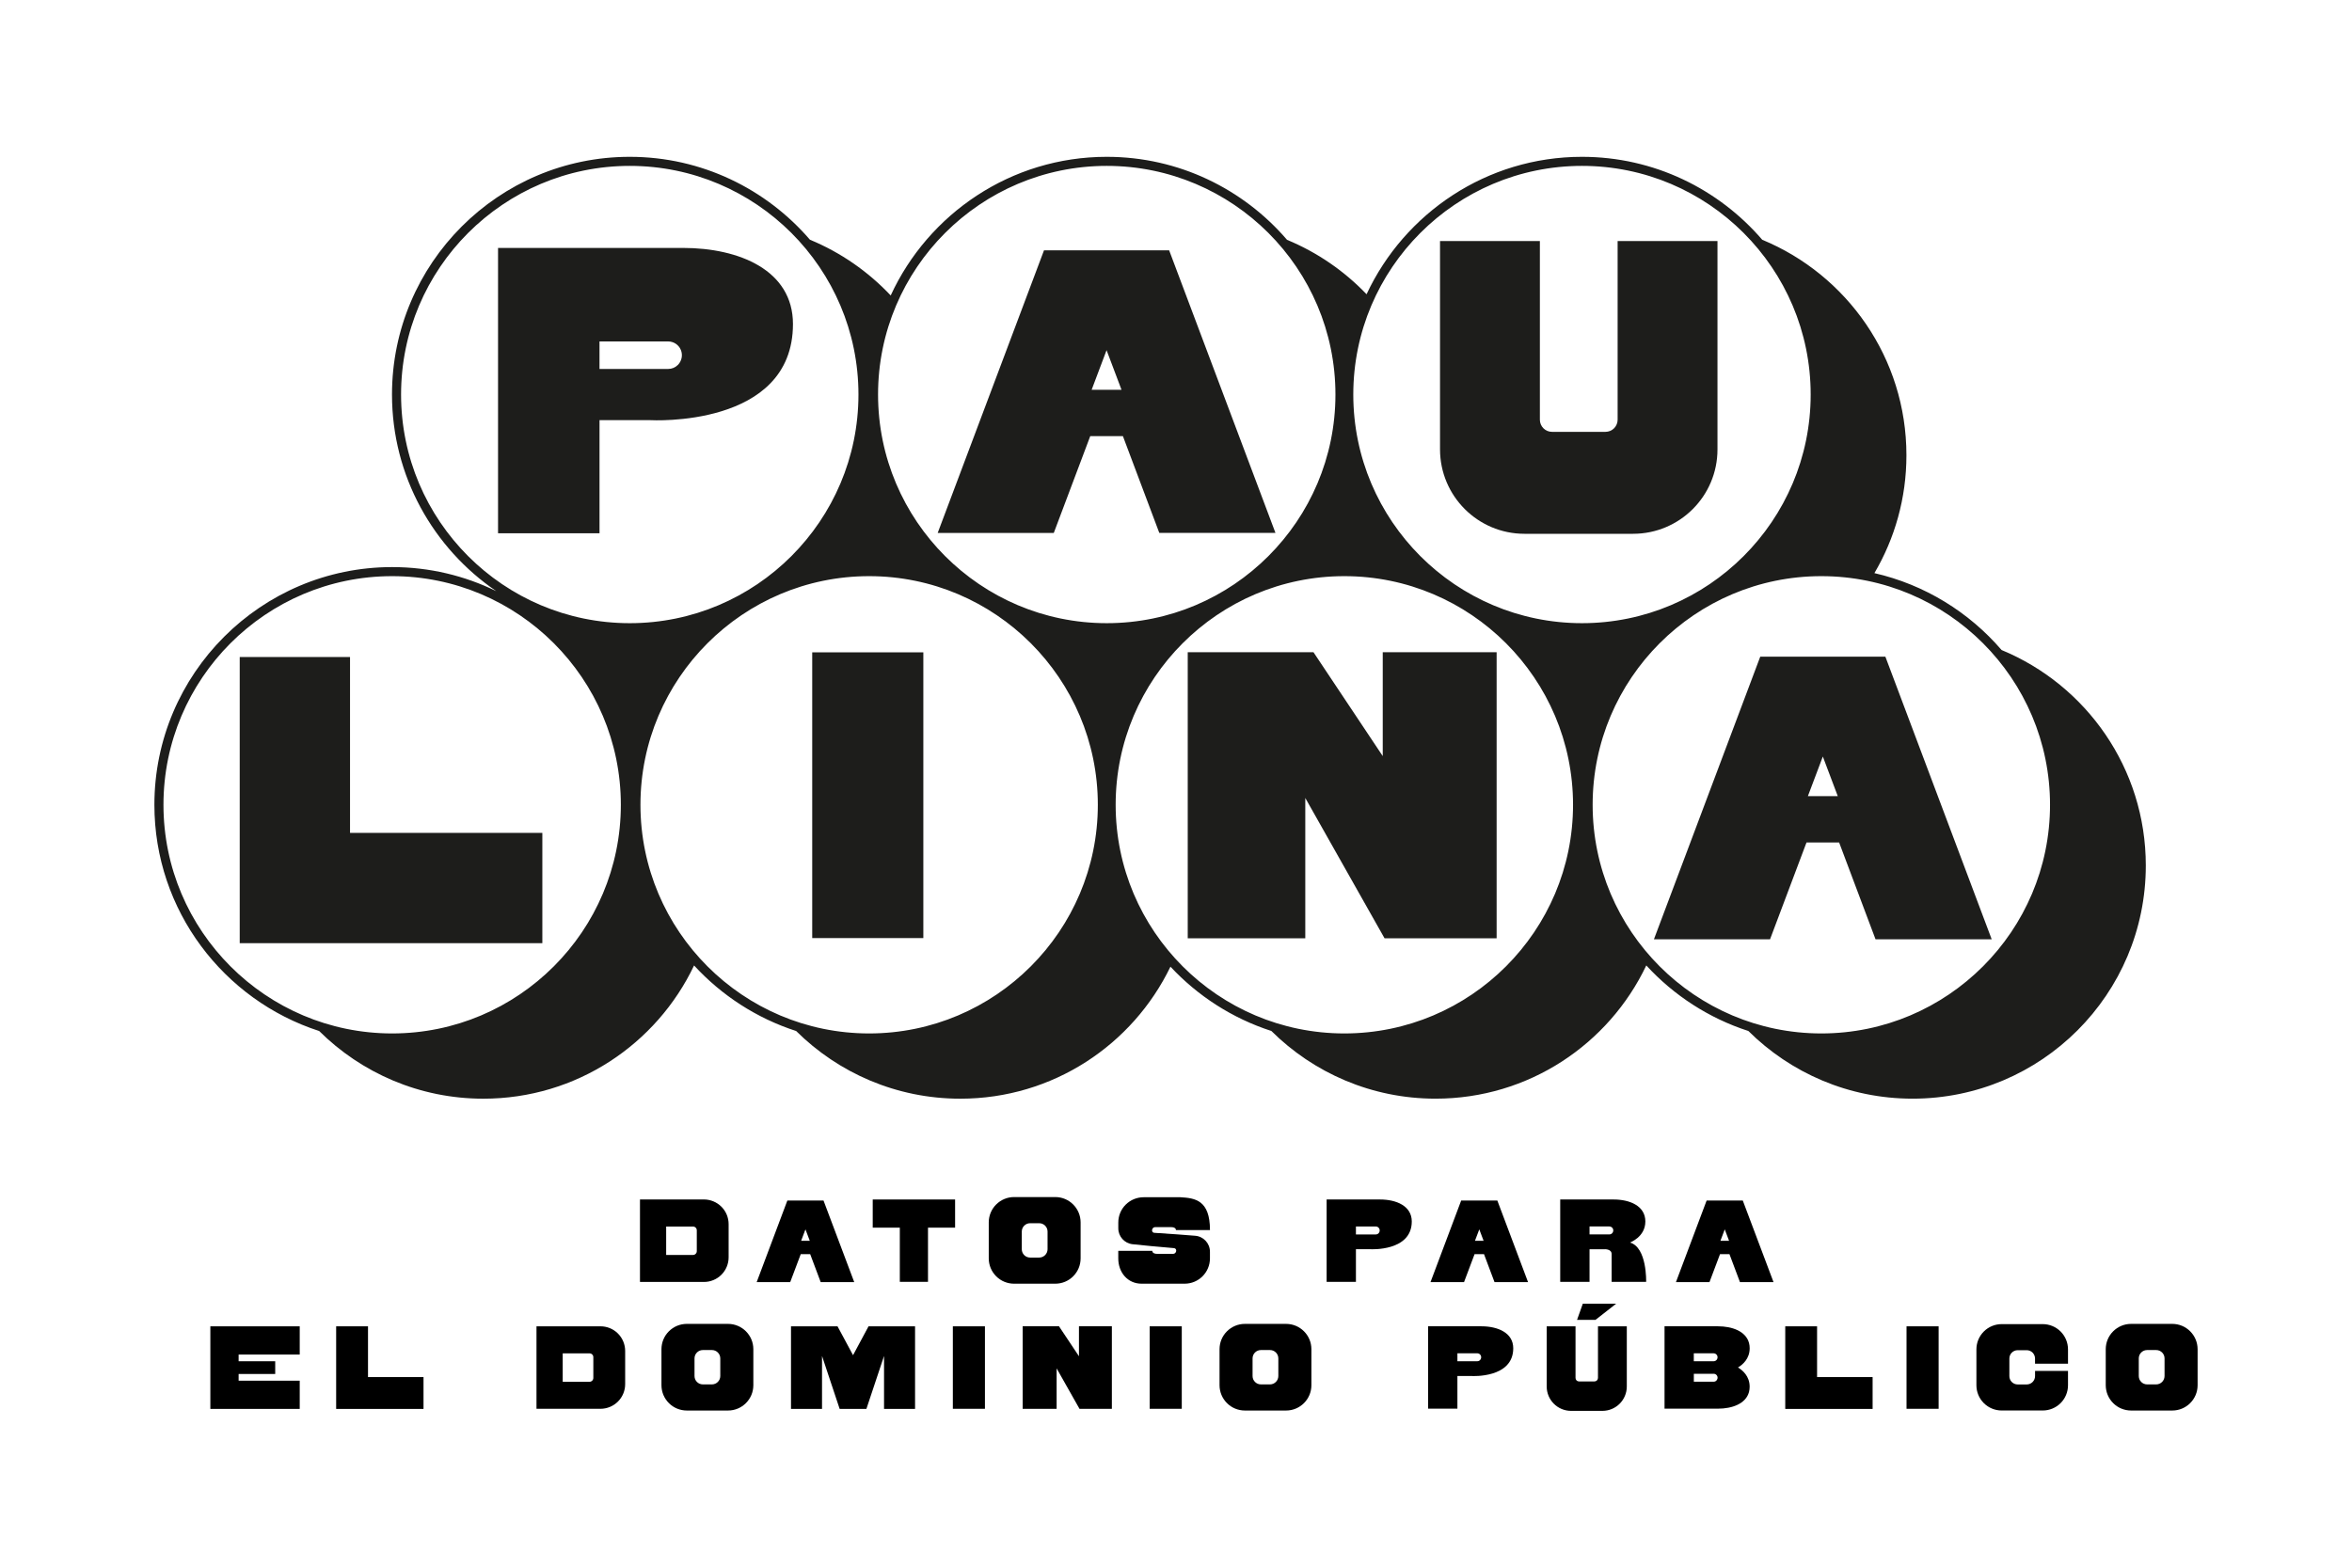<?xml version="1.0" encoding="utf-8"?>
<!-- Generator: Adobe Illustrator 28.2.0, SVG Export Plug-In . SVG Version: 6.00 Build 0)  -->
<svg version="1.1" id="Layer_1" xmlns="http://www.w3.org/2000/svg" xmlns:xlink="http://www.w3.org/1999/xlink" x="0px" y="0px"
	 viewBox="0 0 900 600" style="enable-background:new 0 0 900 600;" xml:space="preserve">
<style type="text/css">
	.st0{fill:#1D1D1B;}
</style>
<g>
	<g>
		<g>
			<path d="M276.05,461.84c1.77,1.77,2.76,4.17,2.76,6.67v12.7c0,2.5-0.99,4.9-2.76,6.67c-1.77,1.77-4.17,2.76-6.67,2.76h-24.49
				v-31.57h24.49C271.88,459.08,274.28,460.08,276.05,461.84z M266.63,470.88c0-0.8-0.65-1.45-1.46-1.45h-10.26v10.88h10.26
				c0.8,0,1.46-0.65,1.46-1.46V470.88z"/>
			<path d="M326.87,490.7h-12.83l-4.02-10.7h-3.61l-4.03,10.7h-12.83l11.74-31.23h13.83L326.87,490.7z M309.86,474.88l-1.65-4.37
				l-1.65,4.37H309.86z"/>
			<path d="M365.47,459.08v10.78H355.1v20.74h-10.78v-20.74h-10.37v-10.78H365.47z"/>
			<path d="M413.5,467.84v13.78c0,5.35-4.34,9.69-9.69,9.69h-15.77c-2.57,0-5.04-1.02-6.85-2.84c-1.82-1.82-2.84-4.28-2.84-6.85
				v-13.78c0-2.57,1.02-5.04,2.84-6.85c1.82-1.82,4.28-2.84,6.85-2.84h15.77C409.16,458.15,413.49,462.49,413.5,467.84z
				 M400.85,471.35c0-1.76-1.43-3.19-3.2-3.19h-3.47c-1.76,0-3.19,1.43-3.19,3.19v6.77c0,1.76,1.43,3.19,3.19,3.19h3.47
				c1.76,0,3.19-1.43,3.2-3.19V471.35z"/>
			<path d="M450.37,472.42c2.22,0.16,4.64,0.35,6.98,0.54c3.19,0.26,5.64,2.92,5.64,6.12v2.56c-0.01,5.34-4.33,9.66-9.67,9.67h-16.5
				c-5.34,0-8.91-4.33-8.91-9.67v-2.9h13.03c0,0-0.17,1.15,1.96,1.15h5.97c1.32,0,1.7-1.97,0.44-2.19c0,0-4.04-0.34-8.78-0.78
				c-2.35-0.22-4.87-0.47-7.15-0.72c-3.11-0.34-5.47-2.97-5.46-6.1v-2.21c0-2.57,1.01-5.03,2.83-6.84s4.28-2.83,6.84-2.83h14.14
				c5.54,0.33,11.27,1.06,11.27,12.57h-13.03c0,0,0.17-1.14-1.96-1.14h-5.96c-1.32,0-1.71,1.97-0.44,2.18
				C441.59,471.82,445.5,472.07,450.37,472.42z"/>
			<path d="M540.22,467.49c0,11.53-15.76,10.62-15.76,10.62h-5.61v12.5h-11.21v-31.53h20.44
				C534.27,459.08,540.22,461.53,540.22,467.49z M527.51,472.01c0.43-0.43,0.56-1.09,0.33-1.66c-0.23-0.57-0.79-0.94-1.4-0.94h-7.59
				v3.04h7.59C526.84,472.46,527.23,472.3,527.51,472.01L527.51,472.01z"/>
			<path d="M584.71,490.7h-12.83l-4.02-10.7h-3.61l-4.03,10.7h-12.83l11.74-31.23h13.83L584.71,490.7z M567.7,474.88l-1.65-4.37
				l-1.65,4.37H567.7z"/>
			<path d="M629.9,490.61h-13.2v-10.62c0-2.1-2.86-1.87-2.86-1.87h-5.6v12.49h-11.22v-31.53h20.44c6.19,0,12.14,2.45,12.14,8.41
				c0,5.96-5.9,8.06-5.9,8.06C630.3,477.41,629.9,490.61,629.9,490.61z M616.89,472c0.43-0.43,0.56-1.09,0.33-1.66
				c-0.23-0.57-0.79-0.94-1.4-0.94h-7.58v3.04h7.58C616.22,472.45,616.6,472.29,616.89,472L616.89,472z"/>
			<path d="M678.64,490.7H665.8l-4.02-10.7h-3.61l-4.03,10.7h-12.83l11.74-31.23h13.83L678.64,490.7z M661.63,474.88l-1.65-4.37
				l-1.65,4.37H661.63z"/>
			<path d="M91.31,518.43V521h14v4.86h-14v2.57h23.38v10.81h-34.2v-31.62h34.2v10.81H91.31z"/>
			<path d="M162.06,527.05v12.19h-33.43v-31.62h12.19v19.43H162.06z"/>
			<path d="M236.46,510.38c1.77,1.77,2.76,4.17,2.76,6.67v12.7c0,2.5-0.99,4.9-2.76,6.67c-1.77,1.77-4.17,2.76-6.67,2.77h-24.5
				v-31.57h24.5C232.29,507.62,234.69,508.61,236.46,510.38z M227.04,519.42c0-0.8-0.65-1.45-1.46-1.45h-10.26v10.88h10.26
				c0.8,0,1.46-0.65,1.46-1.46V519.42z"/>
			<path d="M288.27,516.38v13.78c0,5.35-4.34,9.69-9.69,9.69H262.8c-2.57,0-5.04-1.02-6.85-2.84c-1.82-1.82-2.84-4.28-2.84-6.85
				v-13.78c0-2.57,1.02-5.04,2.84-6.85c1.82-1.82,4.28-2.84,6.85-2.84h15.77C283.93,506.69,288.27,511.03,288.27,516.38z
				 M275.62,519.89c0-1.76-1.43-3.19-3.2-3.19h-3.47c-1.76,0-3.19,1.43-3.19,3.19v6.77c0,1.76,1.43,3.19,3.19,3.19h3.47
				c1.76,0,3.19-1.43,3.2-3.19V519.89z"/>
			<path d="M350.15,507.62v31.61h-11.87v-20.26l-6.75,20.26H321.3l-6.75-20.26v20.26h-11.87v-31.61h17.8l5.94,11.05l5.93-11.05
				H350.15z"/>
			<path d="M364.61,539.19v-31.57h12.28v31.57H364.61z"/>
			<path d="M425.46,507.6v31.61h-12.38l-8.76-15.5v15.5h-12.99V507.6h13.89l7.65,11.48V507.6H425.46z"/>
			<path d="M439.93,539.19v-31.57h12.28v31.57H439.93z"/>
			<path d="M501.81,516.38v13.78c0,5.35-4.34,9.69-9.69,9.69h-15.77c-2.57,0-5.04-1.02-6.85-2.84c-1.82-1.82-2.84-4.28-2.84-6.85
				v-13.78c0-2.57,1.02-5.04,2.84-6.85c1.82-1.82,4.28-2.84,6.85-2.84h15.77C497.47,506.69,501.81,511.03,501.81,516.38z
				 M489.16,519.89c0-1.76-1.43-3.19-3.2-3.19h-3.47c-1.76,0-3.19,1.43-3.19,3.19v6.77c0,1.76,1.43,3.19,3.19,3.19h3.47
				c1.76,0,3.19-1.43,3.2-3.19V519.89z"/>
			<path d="M579.05,516.02c0,11.53-15.76,10.62-15.76,10.62h-5.61v12.5h-11.21v-31.53h20.44
				C573.1,507.62,579.05,510.07,579.05,516.02z M566.34,520.54c0.43-0.43,0.56-1.09,0.33-1.66c-0.23-0.57-0.79-0.94-1.4-0.94h-7.59
				v3.04h7.59C565.67,520.99,566.06,520.83,566.34,520.54L566.34,520.54z"/>
			<path d="M622.5,507.63v23.02c0,5.15-4.17,9.32-9.32,9.33h-12.01c-5.15,0-9.32-4.18-9.32-9.33v-23.02h11.03v19.75
				c0,0.36,0.14,0.7,0.39,0.95c0.25,0.25,0.59,0.39,0.95,0.39h5.9c0.36,0,0.7-0.14,0.95-0.39c0.25-0.25,0.39-0.59,0.4-0.95v-19.75
				H622.5z M610.52,505.15h-7.06l2.21-6.19h12.75L610.52,505.15z"/>
			<path d="M669.51,530.74c0,0.68-0.08,1.35-0.25,2.01c-1.19,4.5-6.45,6.39-11.89,6.39h-20.43v-31.53h20.43
				c5.45,0,10.7,1.89,11.9,6.4c0.17,0.65,0.26,1.33,0.25,2.01c0,4.05-2.73,6.32-4.48,7.36
				C666.78,524.41,669.51,526.69,669.51,530.74z M657.12,518.89c-0.24-0.57-0.79-0.94-1.4-0.94h-7.58v3.04h7.58
				c0.4,0,0.79-0.16,1.07-0.44C657.22,520.11,657.35,519.46,657.12,518.89z M657.24,527.29c0-0.4-0.16-0.79-0.44-1.07
				c-0.29-0.28-0.67-0.44-1.07-0.44h-7.58v3.04h7.58c0.4,0,0.79-0.16,1.07-0.44C657.07,528.08,657.23,527.69,657.24,527.29z"/>
			<path d="M716.56,527.05v12.19h-33.43v-31.62h12.18v19.43H716.56z"/>
			<path d="M729.54,539.19v-31.57h12.28v31.57H729.54z"/>
			<path d="M778.71,521.94v-2c0-0.84-0.34-1.65-0.93-2.25c-0.6-0.6-1.41-0.93-2.25-0.93h-3.46c-0.84,0-1.65,0.33-2.25,0.93
				c-0.6,0.6-0.93,1.41-0.93,2.25v6.75c0,1.76,1.42,3.18,3.18,3.18h3.46c1.76,0,3.18-1.42,3.19-3.18v-2h12.61v5.49
				c0,2.56-1.02,5.02-2.83,6.83c-1.81,1.81-4.27,2.83-6.83,2.83h-15.73c-2.56,0-5.02-1.02-6.83-2.83s-2.83-4.27-2.83-6.83v-13.74
				c0-2.56,1.02-5.02,2.83-6.83c1.81-1.81,4.27-2.83,6.83-2.83h15.73c2.56,0,5.02,1.02,6.83,2.83c1.81,1.81,2.83,4.27,2.83,6.83
				v5.49H778.71z"/>
			<path d="M840.92,516.38v13.78c0,5.35-4.34,9.69-9.69,9.69h-15.77c-2.57,0-5.04-1.02-6.85-2.84c-1.82-1.82-2.84-4.28-2.84-6.85
				v-13.78c0-2.57,1.02-5.04,2.84-6.85c1.82-1.82,4.28-2.84,6.85-2.84h15.77C836.58,506.69,840.91,511.03,840.92,516.38z
				 M828.27,519.89c0-1.76-1.43-3.19-3.2-3.19h-3.47c-1.76,0-3.19,1.43-3.19,3.19v6.77c0,1.76,1.43,3.19,3.19,3.19h3.47
				c1.76,0,3.19-1.43,3.2-3.19V519.89z"/>
		</g>
	</g>
	<g>
		<g>
			<path class="st0" d="M765.91,248.78c-12.47-14.5-29.41-25.02-48.66-29.43c7.78-13.24,12.25-28.65,12.25-45.12
				c0-37.22-22.8-69.08-55.18-82.47c-16.7-19.41-41.41-31.74-68.97-31.74c-36.45,0-67.93,21.57-82.43,52.6
				c-8.52-8.91-18.86-16.04-30.43-20.83c-16.69-19.43-41.42-31.77-68.99-31.77c-36.63,0-68.26,21.78-82.67,53.06
				c-8.61-9.13-19.11-16.46-30.9-21.33c-16.7-19.4-41.41-31.73-68.95-31.73c-50.17,0-90.98,40.81-90.98,90.98
				c0,31.25,15.84,58.87,39.92,75.26c-12.05-5.9-25.57-9.22-39.86-9.22c-50.17,0-90.98,40.81-90.98,90.98
				c0,40.43,26.51,74.76,63.05,86.58c16.13,16,38.31,25.9,62.83,25.9c35.59,0,66.3-20.85,80.63-50.99
				c10.52,11.45,23.93,20.2,39.06,25.09c16.13,16,38.31,25.9,62.83,25.9c35.41,0,65.97-20.64,80.4-50.53
				c10.45,11.22,23.7,19.79,38.61,24.61c16.13,16.01,38.32,25.91,62.84,25.91c35.6,0,66.3-20.85,80.63-50.99
				c10.52,11.45,23.93,20.2,39.06,25.09c16.13,16,38.31,25.9,62.83,25.9c49.29,0,89.25-39.96,89.25-89.25
				C821.09,294.03,798.29,262.17,765.91,248.78z M605.35,63.49c48.25,0,87.51,39.26,87.51,87.51c0,48.25-39.26,87.51-87.51,87.51
				c-48.25,0-87.51-39.26-87.51-87.51C517.84,102.75,557.1,63.49,605.35,63.49z M423.5,63.49c48.25,0,87.51,39.26,87.51,87.51
				c0,48.25-39.26,87.51-87.51,87.51c-48.25,0-87.51-39.26-87.51-87.51C335.99,102.75,375.25,63.49,423.5,63.49z M153.47,151
				c0-48.25,39.26-87.51,87.51-87.51c48.25,0,87.51,39.26,87.51,87.51c0,48.25-39.26,87.51-87.51,87.51
				C192.73,238.51,153.47,199.25,153.47,151z M62.55,308.02c0-48.25,39.26-87.51,87.51-87.51c48.25,0,87.51,39.26,87.51,87.51
				c0,48.25-39.26,87.51-87.51,87.51C101.81,395.53,62.55,356.27,62.55,308.02z M245.07,308.02c0-48.25,39.26-87.51,87.51-87.51
				c48.25,0,87.51,39.26,87.51,87.51c0,48.25-39.26,87.51-87.51,87.51C284.33,395.53,245.07,356.27,245.07,308.02z M426.91,308.02
				c0-48.25,39.26-87.51,87.51-87.51c48.25,0,87.51,39.26,87.51,87.51c0,48.25-39.26,87.51-87.51,87.51
				C466.17,395.53,426.91,356.27,426.91,308.02z M609.43,308.02c0-48.25,39.26-87.51,87.51-87.51c48.25,0,87.51,39.26,87.51,87.51
				c0,48.25-39.26,87.51-87.51,87.51C648.69,395.53,609.43,356.27,609.43,308.02z"/>
			<path class="st0" d="M717.68,359.5h44.45l-40.68-108.16h-47.89l-40.68,108.16h44.43l13.95-37.05h12.49L717.68,359.5z
				 M691.79,304.71l5.72-15.16l5.72,15.16H691.79z"/>
			<polygon class="st0" points="572.69,359.11 572.69,249.63 529.11,249.63 529.11,289.38 502.61,249.63 454.49,249.63 
				454.49,359.11 499.47,359.11 499.47,305.41 529.8,359.11 			"/>
			<rect x="310.8" y="249.67" class="st0" width="42.52" height="109.36"/>
			<polygon class="st0" points="207.53,318.77 133.94,318.77 133.94,251.46 91.73,251.46 91.73,360.98 207.53,360.98 			"/>
			<path class="st0" d="M583.33,204.3h41.59c17.84-0.01,32.29-14.47,32.28-32.31V92.25h-38.21v68.39c0,1.23-0.49,2.41-1.37,3.29
				c-0.87,0.87-2.06,1.35-3.29,1.35h-20.43c-1.23,0-2.42-0.48-3.29-1.35c-0.87-0.87-1.37-2.05-1.37-3.28V92.25h-38.21v79.74
				C551.04,189.83,565.49,204.29,583.33,204.3z"/>
			<path class="st0" d="M403.24,203.96l13.95-37.05h12.49l13.93,37.05h44.45L447.38,95.81h-47.89l-40.68,108.16H403.24z
				 M423.43,134.02l5.72,15.16h-11.43L423.43,134.02z"/>
			<path class="st0" d="M303.43,124.01c0-20.62-20.62-29.12-42.06-29.12h-70.79v109.2h38.83v-43.28h19.43
				C248.83,160.81,303.43,163.95,303.43,124.01z M229.4,130.68h26.27c2.13,0,4.05,1.28,4.86,3.25s0.36,4.23-1.14,5.74
				c-0.98,0.99-2.33,1.55-3.72,1.54H229.4V130.68z"/>
		</g>
	</g>
</g>
</svg>
